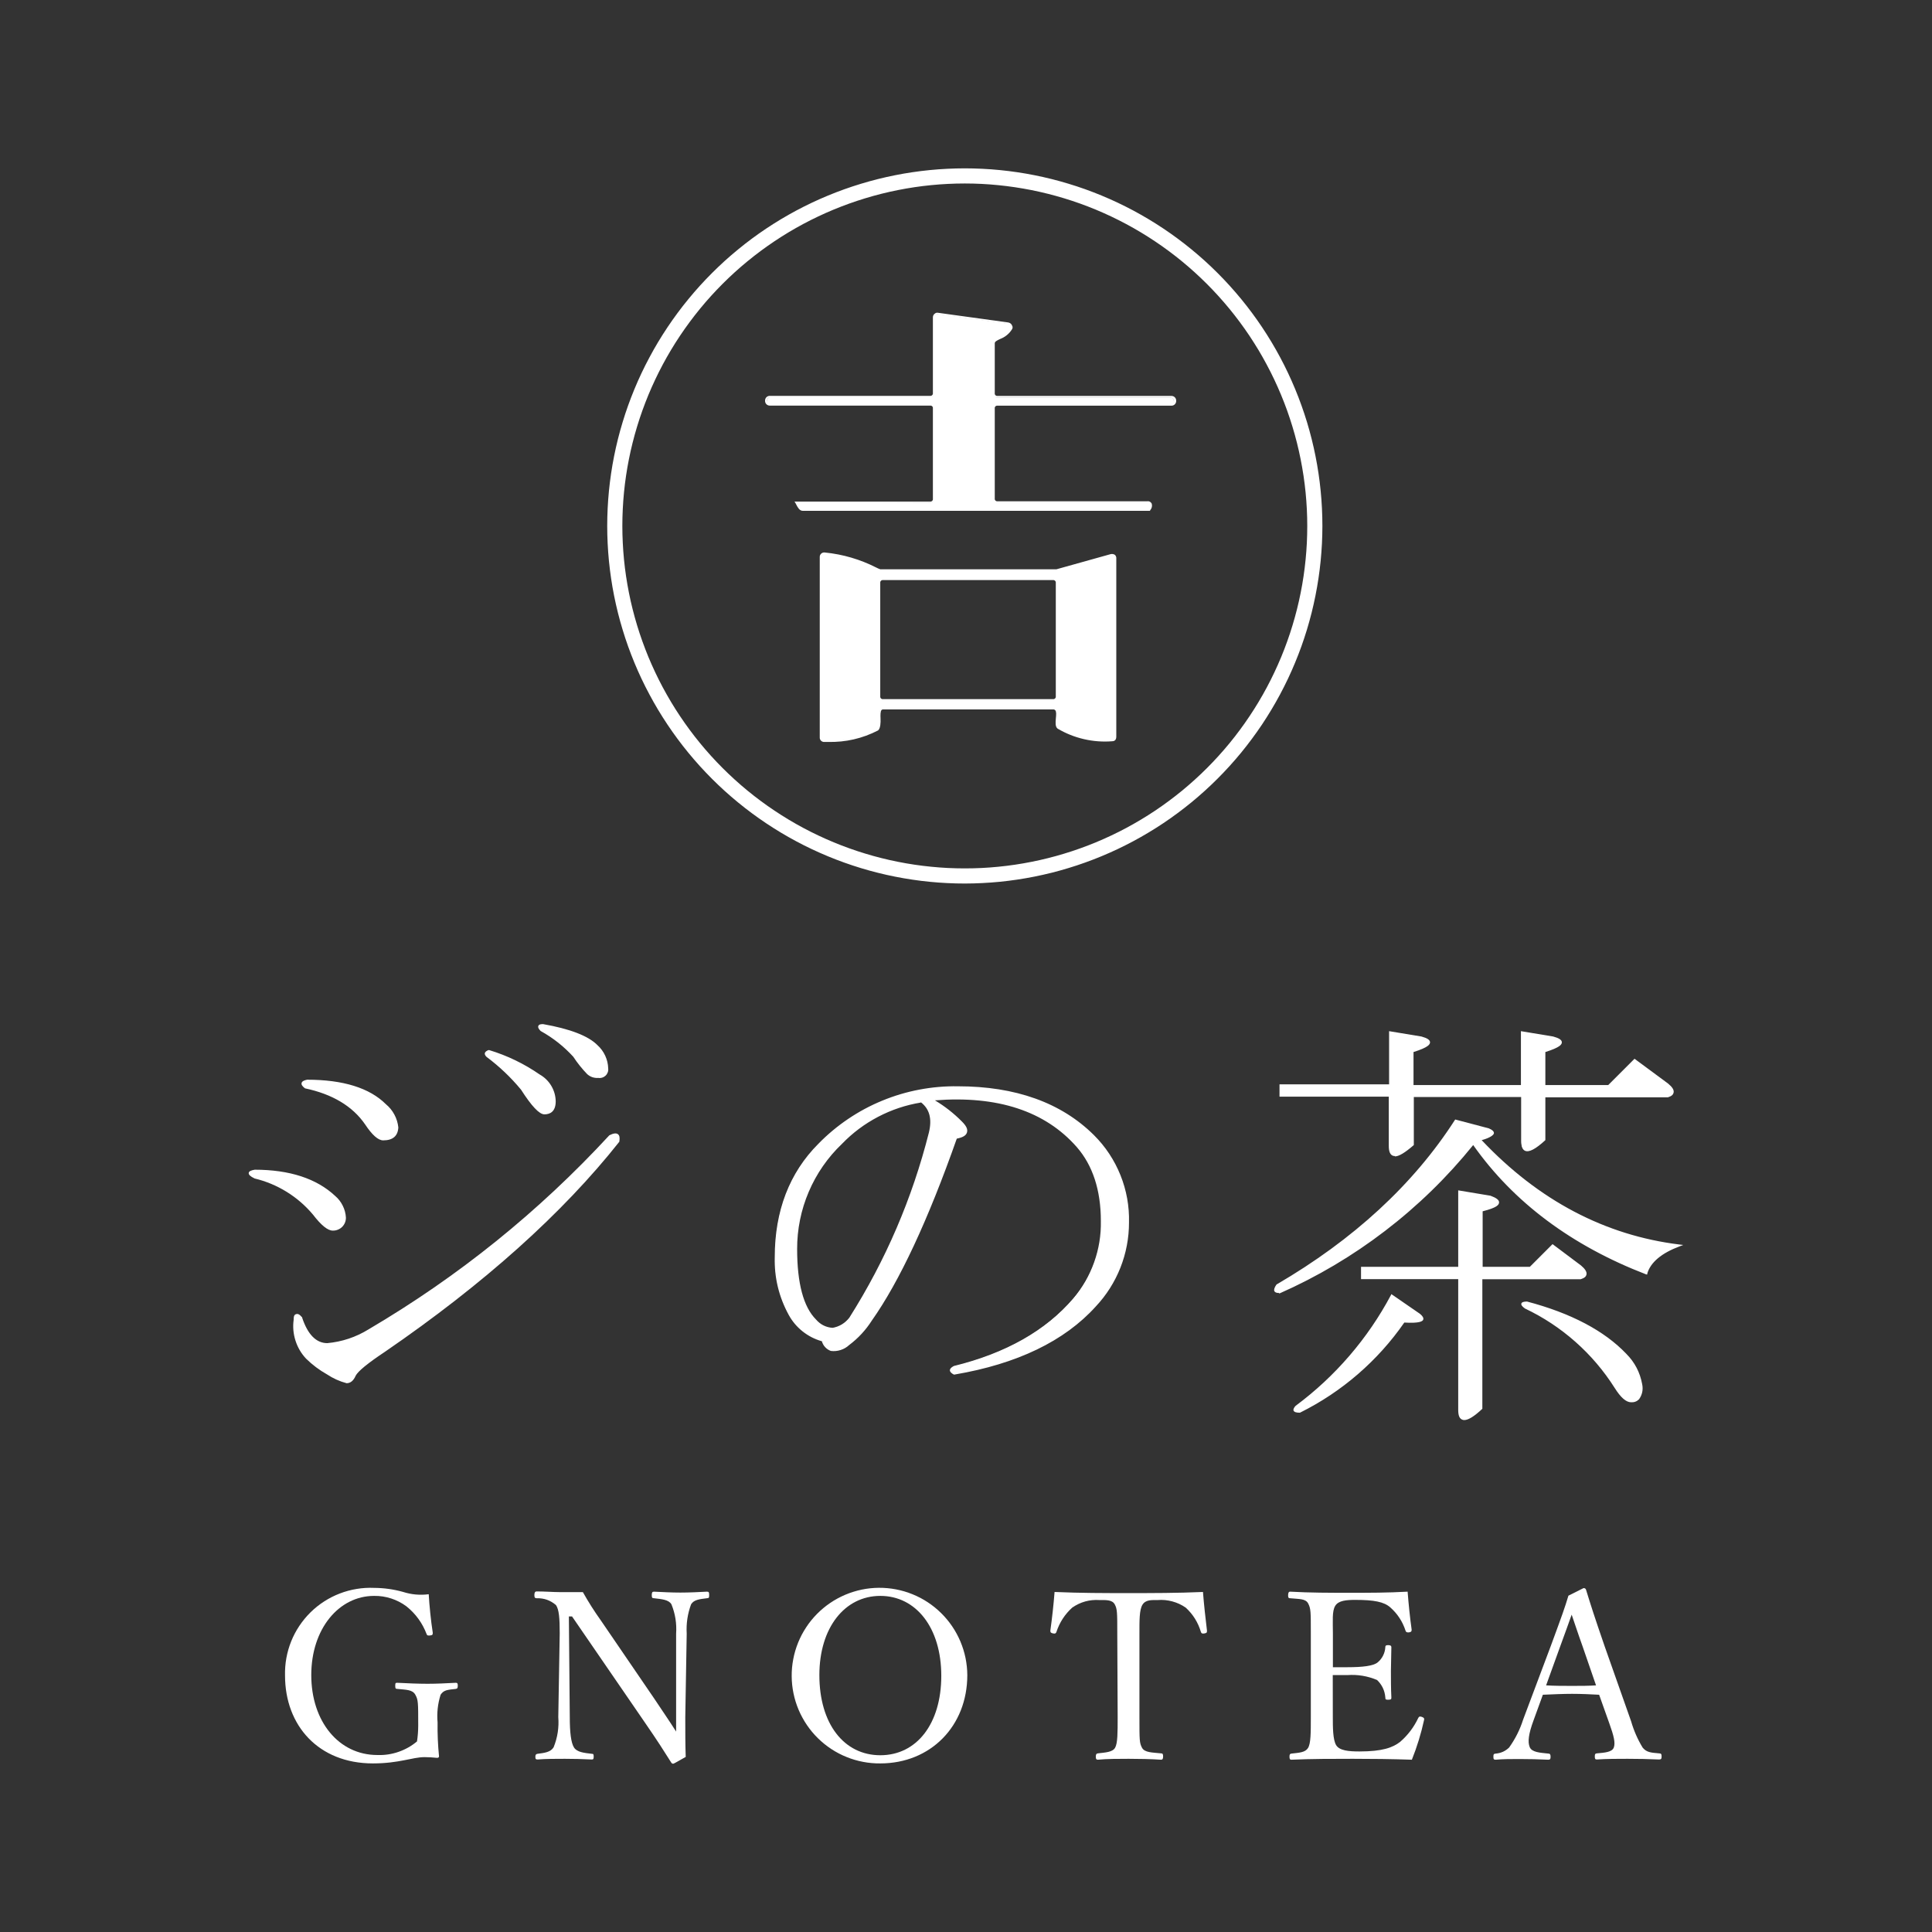 <svg xmlns="http://www.w3.org/2000/svg" xmlns:xlink="http://www.w3.org/1999/xlink" width="500" zoomAndPan="magnify" viewBox="0 0 375 375" height="500" preserveAspectRatio="xMidYMid meet" version="1.2"><rect x="0" y="0" width="375" height="375" fill="#333333" stroke="none"/><defs><clipPath id="ce682c166a"><path d="M 55 308 L 89 308 L 89 342.426 L 55 342.426 Z M 55 308 "/></clipPath><clipPath id="f3dbaefe24"><path d="M 103 308 L 138 308 L 138 342.426 L 103 342.426 Z M 103 308 "/></clipPath><clipPath id="bc30bb2fd3"><path d="M 153 308 L 188 308 L 188 342.426 L 153 342.426 Z M 153 308 "/></clipPath><clipPath id="10ab584484"><path d="M 48.16 199 L 121 199 L 121 269 L 48.16 269 Z M 48.16 199 "/></clipPath><clipPath id="6ff6d31e0b"><path d="M 48.16 198 L 121 198 L 121 269 L 48.16 269 Z M 48.16 198 "/></clipPath><clipPath id="cfb96e0531"><path d="M 117 32.676 L 257 32.676 L 257 172 L 117 172 Z M 117 32.676 "/></clipPath></defs><g id="751887d636"><g clip-rule="nonzero" clip-path="url(#ce682c166a)"><path style=" stroke:none;fill-rule:nonzero;fill:#ffffff;fill-opacity:1;" d="M 83.996 316.895 C 83.996 317.219 83.996 317.395 83.496 317.441 C 82.996 317.484 82.895 317.441 82.805 317.176 C 81.988 315.031 80.688 313.238 78.902 311.801 C 77.996 311.125 77.004 310.613 75.926 310.262 C 74.852 309.914 73.75 309.746 72.617 309.762 C 65.793 309.762 60.418 316.133 60.418 325.133 C 60.418 334.129 65.746 340.648 73.25 340.648 C 74.648 340.699 76.016 340.496 77.34 340.039 C 78.664 339.586 79.867 338.906 80.941 338.008 C 81.094 337 81.172 335.984 81.176 334.969 C 81.176 330.418 81.176 329.961 80.617 328.949 C 80.059 327.938 78.855 327.996 77.125 327.816 C 76.801 327.816 76.715 327.73 76.715 327.188 C 76.715 326.645 76.801 326.629 77.125 326.629 C 78.988 326.73 81.266 326.82 82.996 326.82 C 84.73 326.82 86.535 326.73 88.457 326.629 C 88.766 326.629 88.855 326.73 88.855 327.188 C 88.855 327.641 88.766 327.773 88.457 327.816 C 86.902 327.996 86.137 327.996 85.52 328.949 C 84.969 330.699 84.773 332.492 84.934 334.32 C 84.902 336.523 84.996 338.723 85.215 340.914 C 85.215 341.105 85.023 341.234 84.758 341.191 C 83.969 341.105 83.176 341.062 82.379 341.059 C 80.059 341.059 77.477 342.277 72.383 342.277 C 61.828 342.277 55.324 334.938 55.324 325.219 C 55.309 324.652 55.324 324.086 55.367 323.52 C 55.41 322.953 55.48 322.395 55.582 321.836 C 55.684 321.277 55.812 320.723 55.969 320.18 C 56.125 319.633 56.312 319.098 56.523 318.574 C 56.734 318.047 56.973 317.531 57.238 317.031 C 57.504 316.527 57.793 316.043 58.109 315.57 C 58.426 315.098 58.762 314.645 59.125 314.207 C 59.484 313.77 59.867 313.352 60.273 312.953 C 60.676 312.555 61.102 312.18 61.543 311.824 C 61.988 311.473 62.449 311.141 62.926 310.832 C 63.402 310.527 63.895 310.242 64.398 309.988 C 64.906 309.73 65.422 309.5 65.953 309.297 C 66.48 309.094 67.02 308.918 67.566 308.77 C 68.113 308.621 68.668 308.5 69.23 308.41 C 69.789 308.316 70.352 308.254 70.918 308.219 C 71.484 308.188 72.051 308.18 72.617 308.207 C 74.516 308.215 76.383 308.477 78.211 308.984 C 79.844 309.508 81.516 309.66 83.215 309.438 C 83.348 311.715 83.629 314.531 83.996 316.895 Z M 83.996 316.895 "/></g><g clip-rule="nonzero" clip-path="url(#f3dbaefe24)"><path style=" stroke:none;fill-rule:nonzero;fill:#ffffff;fill-opacity:1;" d="M 110.418 313.754 L 110.594 333.324 C 110.594 336.188 110.828 338.285 111.418 339.195 C 112.004 340.105 113.371 340.238 114.883 340.414 C 115.191 340.414 115.234 340.516 115.234 340.973 C 115.234 341.426 115.145 341.516 114.883 341.516 C 113.062 341.426 111.285 341.383 109.641 341.383 C 107.996 341.383 105.91 341.383 104.371 341.516 C 104.004 341.516 103.914 341.426 103.914 341.016 C 103.914 340.605 104.004 340.473 104.328 340.414 C 105.691 340.238 106.867 340.105 107.453 339.152 C 108.219 337.266 108.52 335.309 108.363 333.277 L 108.641 317.043 C 108.641 314.105 108.512 312.402 107.91 311.539 C 106.836 310.617 105.594 310.176 104.18 310.219 C 103.828 310.219 103.723 310.07 103.723 309.613 C 103.723 309.16 103.828 308.895 104.18 308.895 C 105.734 308.895 107.41 309.027 108.582 309.027 C 109.758 309.027 110.945 309.027 113.133 309.027 C 114.199 310.926 115.363 312.762 116.629 314.531 L 127.008 329.727 C 128.477 331.957 129.824 333.867 131.234 336.098 L 131.234 317.086 C 131.367 315.117 131.066 313.219 130.324 311.391 C 129.781 310.48 128.418 310.395 126.961 310.219 C 126.598 310.219 126.508 310.113 126.508 309.613 C 126.508 309.117 126.598 308.941 126.918 308.941 C 128.594 309.027 130.414 309.117 132.059 309.117 C 133.699 309.117 135.742 309.027 137.195 308.941 C 137.562 308.941 137.648 309.027 137.648 309.613 C 137.648 310.203 137.562 310.172 137.195 310.219 C 135.828 310.395 134.699 310.48 134.141 311.391 C 133.461 313.23 133.176 315.129 133.289 317.086 L 133.012 333.324 C 133.012 336.375 133.012 338.594 133.098 341.016 C 130.867 342.277 130.781 342.336 130.648 342.336 C 130.484 342.324 130.363 342.246 130.281 342.102 C 128.812 339.781 127.828 338.195 125.098 334.234 L 111.035 313.754 Z M 110.418 313.754 "/></g><g clip-rule="nonzero" clip-path="url(#bc30bb2fd3)"><path style=" stroke:none;fill-rule:nonzero;fill:#ffffff;fill-opacity:1;" d="M 187.754 325.133 C 187.754 335.055 180.602 342.277 170.871 342.277 C 170.312 342.285 169.754 342.262 169.199 342.211 C 168.641 342.164 168.09 342.086 167.539 341.98 C 166.992 341.879 166.449 341.746 165.914 341.59 C 165.379 341.434 164.852 341.25 164.332 341.039 C 163.812 340.832 163.309 340.598 162.812 340.34 C 162.316 340.082 161.836 339.797 161.367 339.492 C 160.902 339.184 160.449 338.855 160.016 338.508 C 159.582 338.156 159.164 337.785 158.766 337.395 C 158.367 337.004 157.988 336.594 157.629 336.164 C 157.273 335.734 156.938 335.289 156.621 334.828 C 156.309 334.367 156.016 333.891 155.75 333.398 C 155.48 332.91 155.238 332.406 155.02 331.895 C 154.801 331.379 154.609 330.855 154.441 330.32 C 154.277 329.789 154.137 329.25 154.023 328.703 C 153.91 328.156 153.82 327.605 153.762 327.047 C 153.703 326.492 153.672 325.938 153.668 325.379 C 153.66 324.82 153.684 324.262 153.734 323.703 C 153.785 323.148 153.863 322.598 153.969 322.047 C 154.07 321.5 154.203 320.957 154.359 320.422 C 154.52 319.883 154.703 319.359 154.91 318.84 C 155.121 318.324 155.355 317.816 155.613 317.32 C 155.875 316.828 156.156 316.348 156.465 315.879 C 156.77 315.41 157.098 314.961 157.449 314.527 C 157.801 314.094 158.172 313.676 158.566 313.277 C 158.957 312.879 159.367 312.5 159.797 312.145 C 160.227 311.785 160.672 311.449 161.133 311.137 C 161.594 310.824 162.07 310.531 162.562 310.266 C 163.051 310 163.555 309.758 164.07 309.539 C 164.586 309.32 165.109 309.129 165.641 308.965 C 166.176 308.797 166.715 308.656 167.262 308.543 C 167.809 308.43 168.359 308.344 168.914 308.285 C 169.473 308.227 170.027 308.195 170.586 308.191 C 171.145 308.188 171.703 308.211 172.258 308.262 C 172.816 308.312 173.367 308.391 173.918 308.496 C 174.465 308.602 175.008 308.734 175.543 308.891 C 176.078 309.051 176.605 309.234 177.121 309.445 C 177.641 309.656 178.145 309.891 178.641 310.148 C 179.137 310.41 179.617 310.691 180.082 311 C 180.547 311.309 181 311.637 181.434 311.988 C 181.867 312.34 182.281 312.711 182.68 313.105 C 183.078 313.496 183.457 313.906 183.812 314.336 C 184.172 314.766 184.504 315.211 184.82 315.676 C 185.133 316.137 185.422 316.613 185.688 317.105 C 185.953 317.594 186.195 318.098 186.414 318.613 C 186.629 319.129 186.82 319.652 186.988 320.184 C 187.152 320.719 187.293 321.258 187.406 321.805 C 187.516 322.355 187.602 322.906 187.66 323.461 C 187.719 324.016 187.75 324.574 187.754 325.133 Z M 159.039 325.133 C 159.039 334.602 163.824 340.691 170.871 340.691 C 177.918 340.691 182.703 334.602 182.703 325.266 C 182.703 315.926 177.785 309.762 170.871 309.762 C 163.957 309.762 159.039 315.941 159.039 325.133 Z M 159.039 325.133 "/></g><path style=" stroke:none;fill-rule:nonzero;fill:#ffffff;fill-opacity:1;" d="M 216.863 317.133 C 216.863 312.992 216.863 312.301 216.363 311.391 C 215.863 310.48 214.586 310.57 213.43 310.57 C 211.484 310.441 209.715 310.93 208.113 312.039 C 206.688 313.336 205.668 314.902 205.059 316.734 C 204.973 317 204.84 317.145 204.387 317.043 C 203.93 316.941 203.871 316.824 203.871 316.5 C 204.195 314.223 204.516 311.316 204.691 309 C 209.699 309.219 214.34 309.219 219.02 309.219 C 223.703 309.219 228.488 309.219 233.496 309 C 233.672 311.316 233.996 314.223 234.273 316.5 C 234.273 316.824 234.273 316.953 233.816 317.043 C 233.363 317.133 233.172 317.043 233.086 316.734 C 232.535 314.898 231.559 313.332 230.148 312.039 C 229.352 311.484 228.48 311.082 227.543 310.832 C 226.605 310.578 225.656 310.492 224.688 310.57 C 223.543 310.57 222.367 310.48 221.75 311.48 C 221.137 312.477 221.164 314.531 221.164 317.133 L 221.164 333.277 C 221.164 337.785 221.164 338.285 221.664 339.238 C 222.164 340.195 223.703 340.148 225.348 340.324 C 225.672 340.324 225.758 340.473 225.758 340.914 C 225.758 341.352 225.672 341.559 225.348 341.559 C 223.441 341.426 220.945 341.383 219.066 341.383 C 217.188 341.383 214.836 341.383 213.105 341.559 C 212.797 341.559 212.695 341.426 212.695 340.973 C 212.695 340.516 212.797 340.371 213.105 340.324 C 214.574 340.148 215.938 340.105 216.438 339.238 C 216.938 338.375 216.938 336.305 216.938 333.277 Z M 216.863 317.133 "/><path style=" stroke:none;fill-rule:nonzero;fill:#ffffff;fill-opacity:1;" d="M 258.699 333.277 C 258.699 335.188 258.699 337.684 259.348 338.738 C 259.992 339.797 261.797 339.957 263.855 339.957 C 268.344 339.957 270.355 339.195 271.766 338.094 C 273.25 336.805 274.418 335.273 275.262 333.5 C 275.406 333.234 275.496 333.09 275.949 333.234 C 276.406 333.383 276.492 333.602 276.406 333.867 C 275.832 336.496 275.043 339.059 274.043 341.559 C 270.121 341.426 266.262 341.383 262.578 341.383 C 258.891 341.383 254.516 341.383 250.656 341.559 C 250.379 341.559 250.289 341.426 250.289 340.973 C 250.289 340.516 250.379 340.414 250.656 340.371 C 252.242 340.195 253.344 340.148 253.887 339.285 C 254.43 338.418 254.43 336.348 254.43 333.277 L 254.43 317.133 C 254.43 312.801 254.43 312.258 253.93 311.258 C 253.43 310.262 252.152 310.395 250.422 310.219 C 250.113 310.219 250.023 310.113 250.023 309.66 C 250.023 309.203 250.113 308.941 250.422 308.941 C 254.207 309.16 258.246 309.16 261.988 309.16 C 265.734 309.16 269.328 309.16 273.219 308.941 C 273.395 311.258 273.676 314.035 273.996 316.281 C 273.996 316.559 273.996 316.734 273.586 316.824 C 273.176 316.91 272.895 316.824 272.809 316.5 C 272.234 314.738 271.258 313.242 269.871 312.008 C 268.641 310.906 266.688 310.539 263.09 310.539 C 261.359 310.539 259.816 310.645 259.172 311.684 C 258.523 312.727 258.715 314.621 258.715 317.102 L 258.715 323.605 C 259.449 323.605 260.535 323.605 261.547 323.605 C 264.41 323.605 266.598 323.371 267.422 322.652 C 267.859 322.285 268.207 321.848 268.461 321.336 C 268.715 320.824 268.859 320.285 268.891 319.715 C 268.891 319.449 268.977 319.32 269.434 319.32 C 269.887 319.32 270.062 319.449 270.062 319.715 C 270.062 321.316 269.977 322.77 269.977 324.309 C 269.977 325.852 269.977 327.816 270.062 329.461 C 270.062 329.77 270.062 329.918 269.434 329.918 C 268.801 329.918 268.934 329.727 268.891 329.461 C 268.781 328.137 268.246 327.012 267.289 326.086 C 265.441 325.312 263.52 324.992 261.52 325.133 C 260.508 325.133 259.422 325.133 258.688 325.133 Z M 258.699 333.277 "/><path style=" stroke:none;fill-rule:nonzero;fill:#ffffff;fill-opacity:1;" d="M 310.391 328.949 C 308.832 328.859 306.879 328.773 305.148 328.773 C 303.418 328.773 301.465 328.859 299.469 328.949 L 297.648 333.953 C 296.691 336.555 296.5 338.094 296.914 339.105 C 297.324 340.121 298.879 340.195 300.555 340.371 C 300.832 340.371 300.965 340.516 300.965 340.973 C 300.965 341.426 300.875 341.559 300.508 341.559 C 298.82 341.469 296.605 341.426 294.961 341.426 C 293.316 341.426 291.773 341.426 290.32 341.559 C 289.953 341.559 289.867 341.469 289.867 340.973 C 289.867 340.473 289.953 340.414 290.32 340.371 C 291.328 340.289 292.195 339.898 292.918 339.195 C 294.109 337.531 295.016 335.727 295.637 333.777 L 301.051 319.363 C 303.285 313.301 303.738 312.023 304.43 309.719 L 307.363 308.25 C 307.484 308.234 307.59 308.266 307.688 308.336 C 307.781 308.406 307.84 308.5 307.863 308.617 C 308.73 311.434 309.449 313.711 311.461 319.539 L 316.598 334.102 C 317.117 335.898 317.859 337.598 318.828 339.195 C 319.562 340.105 320.371 340.195 322.016 340.324 C 322.426 340.324 322.516 340.473 322.516 340.926 C 322.516 341.383 322.426 341.516 322.016 341.516 C 320.195 341.426 317.742 341.383 315.922 341.383 C 314.102 341.383 311.785 341.383 309.965 341.516 C 309.641 341.516 309.551 341.426 309.551 340.926 C 309.551 340.43 309.641 340.371 309.965 340.324 C 311.43 340.195 312.898 340.105 313.238 339.195 C 313.574 338.285 313.238 336.918 312.371 334.512 Z M 307.203 319.625 C 306.148 316.691 305.648 315.074 305.059 313.402 C 304.473 315.074 303.871 316.719 302.828 319.582 L 300.098 327.129 C 301.699 327.23 303.477 327.23 305.148 327.23 C 306.82 327.23 308.379 327.23 309.789 327.129 Z M 307.203 319.625 "/><g clip-rule="nonzero" clip-path="url(#10ab584484)"><path style=" stroke:none;fill-rule:nonzero;fill:#ffffff;fill-opacity:1;" d="M 66.277 237.992 C 65.812 238.461 65.25 238.688 64.586 238.668 C 63.691 238.668 62.461 237.652 60.887 235.645 C 59.41 233.875 57.695 232.391 55.734 231.18 C 53.777 229.969 51.68 229.098 49.438 228.566 C 48.086 227.891 48.086 227.453 49.438 227.215 C 56.18 227.215 61.344 228.898 64.926 232.266 C 65.52 232.777 65.992 233.387 66.344 234.09 C 66.695 234.793 66.898 235.535 66.949 236.316 C 66.965 236.973 66.738 237.531 66.277 237.992 Z M 68.961 266.957 C 68.508 267.852 67.949 268.289 67.273 268.289 C 65.957 267.922 64.723 267.363 63.574 266.617 C 62.09 265.789 60.742 264.777 59.539 263.578 C 58.613 262.594 57.945 261.461 57.531 260.176 C 57.117 258.891 56.996 257.578 57.176 256.238 C 57.176 255.109 57.629 255.004 58.523 255.902 C 59.656 259.262 61.328 260.949 63.574 260.949 C 66.484 260.684 69.18 259.785 71.664 258.25 C 89.113 247.977 104.699 235.391 118.418 220.492 C 119.77 219.816 120.328 220.156 120.105 221.492 C 109.117 235.426 93.949 249.008 74.598 262.227 C 71.324 264.473 69.418 266.059 68.961 266.957 Z M 74.379 221.168 C 73.484 221.168 72.352 220.156 71.016 218.129 C 68.543 214.547 64.625 212.195 59.273 211.07 C 58.379 210.395 58.48 209.938 59.609 209.719 C 66.57 209.719 71.621 211.289 74.762 214.43 C 75.43 214.98 75.969 215.637 76.379 216.398 C 76.785 217.16 77.035 217.973 77.125 218.836 C 77.051 220.375 76.141 221.168 74.379 221.168 Z M 107.703 213.828 C 107.703 215.398 107.043 216.191 105.691 216.191 C 104.797 216.191 103.328 214.621 101.289 211.465 C 99.297 209.066 97.051 206.938 94.551 205.078 C 94.094 204.625 94.211 204.285 94.887 204.066 C 98.387 205.129 101.641 206.699 104.648 208.777 C 105.559 209.281 106.281 209.977 106.82 210.867 C 107.359 211.754 107.645 212.715 107.672 213.754 Z M 116.129 209.117 C 115.359 209.176 114.684 208.949 114.102 208.441 C 113.102 207.406 112.203 206.285 111.418 205.078 C 109.555 203.055 107.422 201.371 105.016 200.027 C 104.34 199.355 104.457 199.016 105.355 199.016 C 110.512 199.906 113.992 201.254 115.793 203.055 C 116.418 203.617 116.906 204.281 117.258 205.047 C 117.609 205.812 117.797 206.617 117.816 207.457 C 117.84 207.684 117.809 207.906 117.727 208.121 C 117.645 208.336 117.52 208.52 117.352 208.676 C 117.184 208.832 116.988 208.941 116.77 209.008 C 116.547 209.07 116.324 209.082 116.102 209.043 Z M 116.129 209.117 "/></g><g clip-rule="nonzero" clip-path="url(#6ff6d31e0b)"><path style=" stroke:none;fill-rule:nonzero;fill:#ffffff;fill-opacity:1;" d="M 67.273 268.48 C 65.918 268.121 64.656 267.551 63.488 266.777 C 61.992 265.938 60.629 264.914 59.406 263.711 C 58.457 262.699 57.773 261.531 57.352 260.211 C 56.93 258.887 56.812 257.539 57 256.164 C 57 255.785 57 255.242 57.41 255.094 C 57.82 254.945 58.113 255.094 58.656 255.711 L 58.656 255.785 C 59.742 259.043 61.387 260.703 63.531 260.703 C 66.406 260.434 69.074 259.543 71.531 258.031 C 88.965 247.773 104.547 235.219 118.273 220.359 C 119.051 219.965 119.594 219.891 119.93 220.141 C 120.27 220.391 120.328 220.832 120.211 221.609 C 109.242 235.48 93.949 249.191 74.703 262.391 C 71.371 264.605 69.477 266.164 69.035 267.027 C 68.613 267.996 68.027 268.48 67.273 268.48 Z M 57.602 255.43 C 57.602 255.43 57.426 255.562 57.426 256.18 C 57.23 257.516 57.336 258.824 57.742 260.113 C 58.145 261.398 58.809 262.535 59.73 263.52 C 60.926 264.68 62.258 265.656 63.723 266.457 C 64.836 267.203 66.039 267.758 67.332 268.113 C 67.934 268.113 68.434 267.703 68.801 266.867 C 69.27 265.926 71.164 264.371 74.586 262.082 C 93.758 248.871 109.023 235.246 119.961 221.418 C 120.047 220.891 119.961 220.535 119.812 220.406 C 119.668 220.273 119.328 220.258 118.566 220.641 C 104.812 235.512 89.211 248.082 71.75 258.352 C 69.238 259.898 66.512 260.805 63.574 261.07 C 61.27 261.07 59.508 259.352 58.363 255.93 C 57.922 255.488 57.688 255.43 57.602 255.43 Z M 64.586 238.859 C 63.617 238.859 62.355 237.844 60.742 235.746 C 59.277 234.004 57.578 232.535 55.645 231.336 C 53.707 230.141 51.637 229.273 49.422 228.742 C 48.57 228.332 48.234 227.996 48.277 227.672 C 48.324 227.348 48.676 227.172 49.438 227.039 C 56.207 227.039 61.461 228.758 65.059 232.133 C 65.676 232.66 66.164 233.289 66.523 234.016 C 66.887 234.742 67.094 235.508 67.141 236.316 C 67.148 236.656 67.09 236.984 66.965 237.301 C 66.84 237.613 66.656 237.891 66.418 238.133 C 66.176 238.371 65.898 238.555 65.582 238.68 C 65.27 238.809 64.941 238.867 64.602 238.859 Z M 49.422 227.406 C 48.629 227.539 48.602 227.715 48.602 227.715 C 48.602 227.715 48.602 227.938 49.512 228.406 C 51.762 228.945 53.871 229.824 55.84 231.039 C 57.805 232.258 59.535 233.754 61.02 235.523 C 62.488 237.492 63.734 238.461 64.574 238.461 C 64.863 238.469 65.141 238.418 65.41 238.309 C 65.68 238.199 65.918 238.043 66.121 237.84 C 66.328 237.633 66.484 237.395 66.594 237.129 C 66.699 236.859 66.75 236.578 66.746 236.289 C 66.688 235.543 66.488 234.84 66.148 234.172 C 65.812 233.508 65.359 232.93 64.793 232.441 C 61.254 229.082 56.09 227.406 49.422 227.406 Z M 74.379 221.344 C 73.41 221.344 72.25 220.332 70.855 218.23 C 68.434 214.711 64.5 212.359 59.199 211.246 C 58.672 210.848 58.465 210.523 58.539 210.219 C 58.613 209.91 58.938 209.703 59.609 209.57 C 66.613 209.57 71.738 211.172 74.906 214.328 C 75.586 214.895 76.137 215.566 76.551 216.344 C 76.969 217.125 77.223 217.953 77.316 218.836 C 77.227 220.492 76.258 221.344 74.379 221.344 Z M 59.305 210.891 C 64.691 212.023 68.684 214.43 71.164 218.027 C 72.473 219.98 73.559 220.961 74.379 220.961 C 76.066 220.961 76.891 220.258 76.891 218.789 C 76.797 217.961 76.551 217.18 76.152 216.445 C 75.75 215.711 75.23 215.078 74.586 214.547 C 71.488 211.449 66.438 209.879 59.566 209.879 C 58.922 210.012 58.832 210.203 58.82 210.246 C 58.805 210.289 58.773 210.512 59.273 210.891 Z M 105.664 216.293 C 104.68 216.293 103.195 214.723 101.125 211.496 C 99.148 209.109 96.918 206.988 94.434 205.137 C 94.168 204.875 94.051 204.625 94.109 204.402 C 94.168 204.184 94.402 203.965 94.828 203.816 L 94.93 203.816 C 98.453 204.883 101.727 206.465 104.754 208.559 C 105.215 208.82 105.637 209.133 106.016 209.504 C 106.398 209.875 106.727 210.289 106.996 210.742 C 107.27 211.199 107.48 211.684 107.629 212.191 C 107.773 212.703 107.852 213.223 107.863 213.754 C 107.863 215.855 106.676 216.293 105.664 216.293 Z M 94.93 204.184 C 94.695 204.273 94.535 204.391 94.504 204.492 C 94.477 204.594 94.504 204.711 94.727 204.875 C 97.246 206.734 99.5 208.875 101.477 211.305 C 103.945 215.121 105.133 215.926 105.707 215.926 C 106.938 215.926 107.543 215.223 107.543 213.754 C 107.508 212.738 107.23 211.793 106.711 210.922 C 106.188 210.051 105.484 209.359 104.605 208.852 C 101.617 206.805 98.395 205.246 94.93 204.184 Z M 116.145 209.219 C 115.324 209.281 114.605 209.043 113.984 208.5 C 112.973 207.453 112.066 206.324 111.27 205.109 C 109.434 203.098 107.324 201.434 104.941 200.117 C 104.68 199.852 104.355 199.473 104.488 199.133 C 104.621 198.797 105.074 198.781 105.414 198.781 C 110.609 199.691 114.219 201.07 115.98 202.879 C 116.617 203.457 117.117 204.137 117.477 204.922 C 117.836 205.703 118.027 206.523 118.051 207.383 C 118.082 207.645 118.051 207.902 117.961 208.148 C 117.867 208.395 117.727 208.609 117.535 208.789 C 117.344 208.969 117.121 209.098 116.867 209.176 C 116.617 209.25 116.359 209.266 116.102 209.219 Z M 105.148 199.809 C 107.562 201.156 109.699 202.848 111.562 204.887 C 112.352 206.09 113.25 207.203 114.25 208.234 C 114.793 208.715 115.422 208.922 116.145 208.852 C 116.344 208.879 116.543 208.859 116.734 208.793 C 116.93 208.73 117.098 208.625 117.242 208.48 C 117.383 208.336 117.488 208.168 117.555 207.977 C 117.621 207.781 117.637 207.586 117.613 207.383 C 117.594 206.562 117.414 205.773 117.066 205.027 C 116.723 204.281 116.242 203.633 115.629 203.082 C 113.867 201.32 110.391 199.984 105.355 199.09 C 104.855 199.09 104.797 199.223 104.797 199.223 C 104.797 199.223 104.691 199.383 105.105 199.809 Z M 105.148 199.809 "/></g><path style=" stroke:none;fill-rule:nonzero;fill:#ffffff;fill-opacity:1;" d="M 186.535 217.762 C 188.09 219.328 187.754 220.34 185.52 220.801 C 179.895 236.734 174.395 248.516 169.02 256.152 C 167.836 257.984 166.367 259.555 164.617 260.863 C 162.137 262.652 160.461 262.434 159.566 260.188 C 158.203 259.812 156.965 259.188 155.855 258.312 C 154.742 257.438 153.848 256.379 153.168 255.137 C 151.273 251.676 150.379 247.969 150.48 244.023 C 150.48 235.059 153.285 227.766 158.891 222.137 C 160.641 220.34 162.551 218.742 164.625 217.34 C 166.699 215.934 168.895 214.754 171.211 213.801 C 173.527 212.848 175.918 212.137 178.379 211.672 C 180.84 211.207 183.324 210.996 185.828 211.039 C 197.047 211.039 205.793 214.18 212.078 220.465 C 213.184 221.562 214.168 222.762 215.027 224.059 C 215.887 225.359 216.609 226.73 217.188 228.18 C 217.766 229.625 218.195 231.113 218.469 232.648 C 218.742 234.184 218.859 235.73 218.816 237.285 C 218.82 238.773 218.684 240.25 218.406 241.711 C 218.133 243.172 217.719 244.594 217.172 245.977 C 216.621 247.359 215.949 248.68 215.148 249.934 C 214.348 251.188 213.438 252.355 212.414 253.434 C 206.367 260.168 197.281 264.547 185.152 266.574 C 184.258 266.117 184.258 265.68 185.152 265.223 C 195.254 262.758 202.996 258.352 208.379 252.012 C 210.168 249.918 211.535 247.578 212.477 244.992 C 213.414 242.402 213.871 239.73 213.84 236.98 C 213.84 230.93 212.27 226.105 209.125 222.504 C 202.844 215.332 193.418 212.301 180.852 213.418 C 182.941 214.609 184.836 216.059 186.535 217.762 Z M 180.473 219.789 C 181.148 217.086 180.574 215.074 178.781 213.727 C 175.832 214.191 173.031 215.117 170.379 216.496 C 167.73 217.879 165.367 219.648 163.297 221.801 C 161.898 223.121 160.648 224.566 159.547 226.145 C 158.445 227.723 157.516 229.395 156.758 231.16 C 156 232.93 155.434 234.754 155.051 236.641 C 154.668 238.523 154.48 240.43 154.488 242.352 C 154.488 249.086 155.723 253.688 158.188 256.164 C 158.613 256.66 159.117 257.051 159.699 257.34 C 160.281 257.633 160.898 257.797 161.551 257.84 C 162.926 257.594 164.051 256.922 164.926 255.828 C 172.031 244.656 177.211 232.652 180.473 219.816 Z M 180.473 219.789 "/><path style=" stroke:none;fill-rule:nonzero;fill:#ffffff;fill-opacity:1;" d="M 185.152 266.809 C 184.641 266.543 184.375 266.266 184.375 265.973 C 184.375 265.68 184.641 265.398 185.152 265.137 C 195.211 262.668 202.992 258.266 208.332 252.039 C 210.105 249.941 211.449 247.598 212.371 245.008 C 213.289 242.422 213.727 239.754 213.676 237.008 C 213.676 231.031 212.105 226.203 209.008 222.652 C 202.887 215.664 193.625 212.625 181.469 213.578 C 183.391 214.73 185.137 216.098 186.711 217.688 C 187.547 218.527 187.871 219.156 187.695 219.789 C 187.52 220.418 186.871 220.773 185.711 221.008 C 180.133 236.848 174.586 248.723 169.227 256.312 C 168.047 258.164 166.578 259.75 164.824 261.07 C 164.344 261.512 163.793 261.836 163.172 262.035 C 162.551 262.234 161.918 262.297 161.27 262.215 C 160.844 262.062 160.477 261.82 160.168 261.488 C 159.859 261.156 159.645 260.77 159.523 260.336 C 158.152 259.949 156.91 259.312 155.793 258.43 C 154.68 257.543 153.777 256.477 153.094 255.227 C 151.184 251.734 150.281 248 150.379 244.023 C 150.379 235.039 153.227 227.629 158.848 222.004 C 160.605 220.203 162.527 218.602 164.613 217.191 C 166.699 215.781 168.906 214.598 171.234 213.641 C 173.562 212.68 175.961 211.965 178.434 211.496 C 180.906 211.027 183.402 210.809 185.918 210.848 C 197.133 210.848 206 214.035 212.34 220.332 C 213.453 221.441 214.445 222.648 215.309 223.957 C 216.176 225.27 216.902 226.652 217.484 228.109 C 218.07 229.566 218.5 231.07 218.781 232.613 C 219.059 234.16 219.176 235.719 219.137 237.285 C 219.141 238.785 219 240.273 218.719 241.746 C 218.441 243.223 218.023 244.656 217.473 246.051 C 216.922 247.445 216.242 248.777 215.441 250.043 C 214.637 251.309 213.723 252.488 212.695 253.582 C 206.633 260.305 197.41 264.738 185.316 266.793 Z M 185.668 213.008 C 195.855 213.008 203.77 216.148 209.156 222.387 C 212.328 225.996 213.926 230.914 213.926 236.98 C 213.973 239.77 213.531 242.48 212.594 245.113 C 211.66 247.742 210.293 250.125 208.496 252.262 C 203.109 258.543 195.285 262.977 185.168 265.473 C 184.684 265.723 184.625 265.898 184.625 265.973 C 184.625 266.047 184.625 266.207 185.152 266.457 C 197.148 264.445 206.266 260.039 212.254 253.391 C 213.266 252.316 214.168 251.152 214.961 249.906 C 215.754 248.66 216.422 247.352 216.969 245.977 C 217.512 244.602 217.922 243.191 218.199 241.738 C 218.473 240.289 218.613 238.824 218.609 237.344 C 218.648 235.805 218.535 234.277 218.266 232.762 C 217.996 231.246 217.574 229.773 217.008 228.344 C 216.438 226.914 215.73 225.555 214.887 224.266 C 214.043 222.98 213.074 221.789 211.988 220.699 C 205.766 214.473 196.973 211.316 185.859 211.316 C 183.367 211.281 180.895 211.496 178.449 211.961 C 176 212.426 173.621 213.137 171.316 214.086 C 169.016 215.035 166.828 216.207 164.762 217.605 C 162.699 219 160.793 220.59 159.055 222.371 C 153.504 227.922 150.688 235.246 150.688 244.129 C 150.59 248.043 151.48 251.719 153.359 255.152 C 154.027 256.371 154.91 257.41 156.004 258.273 C 157.094 259.133 158.312 259.746 159.656 260.113 L 159.656 260.188 C 159.766 260.574 159.957 260.914 160.23 261.211 C 160.5 261.508 160.824 261.73 161.195 261.875 C 161.789 261.941 162.371 261.879 162.938 261.688 C 163.504 261.496 164.004 261.199 164.441 260.789 C 166.184 259.492 167.652 257.938 168.844 256.121 C 174.188 248.547 179.738 236.656 185.316 220.801 L 185.316 220.715 L 185.418 220.715 C 186.477 220.508 187.094 220.172 187.223 219.73 C 187.355 219.289 187.062 218.715 186.344 217.996 C 184.652 216.27 182.758 214.801 180.664 213.594 L 180.133 213.301 L 180.734 213.301 C 182.469 213.078 184.098 213.008 185.668 213.008 Z M 161.609 258.043 C 160.93 258 160.289 257.828 159.684 257.523 C 159.078 257.223 158.555 256.812 158.113 256.297 C 155.617 253.816 154.355 249.133 154.355 242.367 C 154.348 240.438 154.539 238.523 154.922 236.633 C 155.305 234.742 155.875 232.906 156.633 231.133 C 157.387 229.355 158.316 227.676 159.418 226.09 C 160.516 224.5 161.766 223.043 163.164 221.711 C 165.25 219.543 167.629 217.766 170.293 216.371 C 172.961 214.98 175.781 214.051 178.754 213.578 L 178.828 213.578 C 180.676 215.047 181.266 217.074 180.574 219.832 C 177.344 232.684 172.195 244.719 165.129 255.93 C 164.227 257.086 163.055 257.793 161.609 258.043 Z M 178.738 214.004 C 175.82 214.48 173.055 215.406 170.438 216.773 C 167.816 218.145 165.48 219.895 163.43 222.02 C 162.047 223.336 160.816 224.777 159.727 226.344 C 158.641 227.91 157.723 229.574 156.977 231.328 C 156.227 233.082 155.664 234.891 155.285 236.762 C 154.906 238.629 154.719 240.52 154.723 242.426 C 154.723 249.09 155.957 253.684 158.379 256.105 C 159.23 257.094 160.305 257.641 161.609 257.734 C 162.938 257.488 164.016 256.832 164.852 255.77 C 171.91 244.609 177.059 232.633 180.297 219.832 C 180.941 217.16 180.426 215.254 178.738 213.945 Z M 178.738 214.004 "/><path style=" stroke:none;fill-rule:nonzero;fill:#ffffff;fill-opacity:1;" d="M 282.543 217.453 L 288.941 219.141 C 290.512 219.816 289.953 220.492 287.254 221.168 C 298.488 233.059 311.398 239.91 325.98 241.719 C 322.383 243.055 320.254 244.863 319.578 247.094 C 304.988 241.484 293.766 233.07 285.918 221.844 C 280.887 228.117 275.184 233.699 268.805 238.598 C 262.43 243.496 255.562 247.566 248.203 250.809 C 247.309 250.809 247.191 250.352 247.867 249.457 C 262.898 240.699 274.457 230.031 282.543 217.453 Z M 295.344 210.73 L 295.344 200.293 L 301.391 201.293 C 303.871 201.969 303.297 202.879 299.715 203.992 L 299.715 210.73 L 312.195 210.73 L 317.246 205.68 L 323.645 210.395 C 324.996 211.508 324.996 212.301 323.645 212.742 L 299.715 212.742 L 299.715 221.168 C 296.781 223.855 295.312 223.973 295.312 221.492 L 295.312 212.684 L 274.129 212.684 L 274.129 222.168 C 271.195 224.867 269.727 224.98 269.727 222.504 L 269.727 212.742 L 248.543 212.742 L 248.543 210.73 L 269.754 210.73 L 269.754 200.293 L 275.816 201.293 C 278.285 201.969 277.711 202.879 274.129 203.992 L 274.129 210.73 Z M 272.441 256.52 C 269.871 260.242 266.875 263.586 263.453 266.551 C 260.031 269.512 256.293 272 252.242 274.016 C 251.109 274.016 250.891 273.68 251.566 273.004 C 255.41 270.152 258.895 266.918 262.02 263.293 C 265.148 259.668 267.836 255.746 270.094 251.527 L 275.48 255.227 C 276.816 256.297 275.816 256.738 272.441 256.52 Z M 287.59 246.082 L 297.016 246.082 L 301.418 241.676 L 306.809 245.715 C 308.156 246.828 308.156 247.621 306.809 248.062 L 287.59 248.062 L 287.59 273.312 C 284.656 276.012 283.188 276.117 283.188 273.648 L 283.188 248.09 L 264.367 248.09 L 264.367 246.082 L 283.215 246.082 L 283.215 231.27 L 289.277 232.266 C 291.746 233.176 291.184 234.078 287.59 234.969 Z M 318.566 268.629 C 318.785 270.875 318.109 272.004 316.539 272.004 C 315.645 272.004 314.633 271.094 313.516 269.305 C 311.395 265.949 308.852 262.953 305.879 260.32 C 302.91 257.688 299.633 255.52 296.047 253.816 C 295.137 253.141 295.254 252.805 296.371 252.805 C 304.902 255.055 311.305 258.422 315.57 262.902 C 317.152 264.508 318.152 266.414 318.566 268.629 Z M 318.566 268.629 "/><path style=" stroke:none;fill-rule:nonzero;fill:#ffffff;fill-opacity:1;" d="M 284.215 275.633 C 284.066 275.633 283.926 275.605 283.789 275.543 C 283.273 275.324 283.039 274.723 283.039 273.68 L 283.039 248.281 L 264.176 248.281 L 264.176 245.891 L 283.039 245.891 L 283.039 231.047 L 289.309 232.09 C 290.469 232.516 290.996 232.926 290.969 233.398 C 290.938 233.867 290.586 234.395 287.781 235.113 L 287.781 245.891 L 296.941 245.891 L 301.348 241.484 L 306.867 245.625 C 307.672 246.301 308.027 246.871 307.938 247.355 C 307.848 247.84 307.48 248.078 306.809 248.297 L 287.723 248.297 L 287.723 273.445 C 286.152 274.926 284.992 275.633 284.215 275.633 Z M 264.543 247.914 L 283.406 247.914 L 283.406 273.68 C 283.406 274.551 283.582 275.039 283.938 275.148 C 284.348 275.324 285.285 275.148 287.414 273.195 L 287.414 247.914 L 306.75 247.914 C 307.262 247.738 307.555 247.52 307.602 247.254 C 307.645 246.992 307.336 246.445 306.66 245.875 L 301.418 241.941 L 297.105 246.258 L 287.414 246.258 L 287.414 234.82 L 287.547 234.82 C 290.277 234.129 290.586 233.602 290.602 233.352 C 290.613 233.102 290.484 232.883 289.219 232.414 L 283.348 231.445 L 283.348 246.227 L 264.543 246.227 Z M 252.285 274.207 C 251.582 274.207 251.199 274.074 251.082 273.797 C 250.965 273.516 251.242 273.121 251.477 272.871 C 255.32 270.02 258.801 266.777 261.922 263.152 C 265.043 259.527 267.727 255.602 269.977 251.379 L 270.062 251.188 L 275.625 255.02 C 276.172 255.477 276.359 255.844 276.242 256.152 C 276.125 256.457 275.555 256.883 272.574 256.707 C 269.996 260.422 266.996 263.758 263.574 266.719 C 260.156 269.676 256.422 272.16 252.375 274.176 Z M 270.152 251.73 C 267.895 255.938 265.211 259.844 262.094 263.457 C 258.98 267.07 255.512 270.301 251.684 273.148 C 251.332 273.504 251.375 273.633 251.375 273.648 C 251.375 273.664 251.477 273.824 252.199 273.84 C 256.227 271.824 259.941 269.34 263.344 266.387 C 266.746 263.434 269.73 260.105 272.293 256.398 L 272.398 256.398 C 275.332 256.605 275.746 256.211 275.805 256.094 C 275.863 255.973 275.805 255.844 275.305 255.371 Z M 316.598 272.18 C 315.629 272.18 314.586 271.27 313.414 269.406 C 311.297 266.062 308.758 263.078 305.797 260.457 C 302.832 257.832 299.562 255.672 295.988 253.977 C 295.414 253.566 295.211 253.258 295.297 253.008 C 295.387 252.758 295.723 252.629 296.398 252.629 C 304.914 254.875 311.402 258.293 315.676 262.785 C 317.305 264.426 318.324 266.383 318.742 268.656 C 318.965 269.723 318.766 270.703 318.141 271.594 C 317.715 272.02 317.199 272.215 316.598 272.18 Z M 296.324 252.996 C 295.68 252.996 295.59 253.113 295.59 253.113 C 295.59 253.113 295.59 253.273 296.121 253.668 C 299.715 255.371 303 257.539 305.98 260.168 C 308.965 262.801 311.523 265.789 313.664 269.141 C 314.734 270.875 315.703 271.754 316.598 271.754 C 317.125 271.797 317.574 271.629 317.949 271.258 C 318.484 270.441 318.652 269.555 318.449 268.598 C 318.039 266.426 317.062 264.551 315.512 262.977 C 311.184 258.602 304.766 255.227 296.324 252.996 Z M 248.25 250.969 C 247.766 250.969 247.469 250.852 247.352 250.602 C 247.234 250.352 247.352 249.91 247.766 249.324 C 262.707 240.621 274.352 229.887 282.379 217.41 L 282.453 217.293 L 288.973 219.012 C 289.676 219.305 290 219.625 289.969 219.965 C 289.941 220.301 289.191 220.875 287.59 221.301 C 298.676 233.043 311.594 239.797 325.98 241.559 L 326.727 241.648 L 326.023 241.91 C 322.5 243.23 320.387 245.008 319.738 247.18 L 319.738 247.371 L 319.551 247.371 C 305.09 241.809 293.77 233.367 285.945 222.254 C 280.91 228.484 275.215 234.035 268.855 238.906 C 262.492 243.781 255.648 247.832 248.32 251.07 Z M 248 249.5 C 247.574 250.074 247.602 250.293 247.633 250.367 C 247.66 250.441 247.867 250.527 248.16 250.527 C 255.488 247.293 262.328 243.242 268.688 238.375 C 275.043 233.504 280.738 227.957 285.77 221.727 L 285.918 221.535 L 286.062 221.727 C 293.828 232.824 305.059 241.281 319.461 246.844 C 320.164 244.773 322.105 243.086 325.246 241.793 C 310.961 239.855 298.133 232.984 287.078 221.242 L 286.871 221.02 L 287.164 220.934 C 289.367 220.391 289.574 219.965 289.574 219.848 C 289.574 219.73 289.574 219.582 288.824 219.262 L 282.586 217.629 C 274.586 230.137 262.93 240.883 248 249.574 Z M 270.738 224.383 C 270.59 224.391 270.449 224.363 270.312 224.309 C 269.812 224.09 269.562 223.473 269.562 222.43 L 269.562 212.859 L 248.352 212.859 L 248.352 210.465 L 269.621 210.465 L 269.621 200.148 L 275.906 201.188 C 277.035 201.496 277.551 201.848 277.566 202.289 C 277.578 202.73 277.211 203.305 274.363 204.199 L 274.363 210.613 L 295.211 210.613 L 295.211 200.148 L 301.477 201.188 C 302.609 201.496 303.137 201.848 303.152 202.289 C 303.168 202.73 302.801 203.305 299.953 204.199 L 299.953 210.613 L 312.152 210.613 L 317.258 205.504 L 323.777 210.32 C 324.598 210.996 324.953 211.566 324.848 212.051 C 324.746 212.535 324.41 212.77 323.734 212.992 L 299.953 212.992 L 299.953 221.301 C 298.074 223.031 296.797 223.707 296.016 223.371 C 295.52 223.148 295.27 222.535 295.27 221.492 L 295.27 212.934 L 274.422 212.934 L 274.422 222.254 C 272.691 223.754 271.531 224.457 270.738 224.457 Z M 248.719 212.492 L 269.93 212.492 L 269.93 222.43 C 269.93 223.297 270.105 223.812 270.473 223.973 C 270.84 224.133 271.824 223.973 273.938 222.02 L 273.938 212.492 L 295.52 212.492 L 295.52 221.418 C 295.52 222.289 295.695 222.801 296.047 222.961 C 296.473 223.148 297.41 222.961 299.527 221.008 L 299.527 212.492 L 323.586 212.492 C 324.102 212.316 324.379 212.098 324.438 211.832 C 324.496 211.566 324.172 211.023 323.5 210.453 L 317.246 205.844 L 312.254 210.832 L 299.527 210.832 L 299.527 203.789 L 299.656 203.789 C 302.434 202.922 302.727 202.391 302.727 202.203 C 302.727 202.012 302.578 201.777 301.348 201.453 L 295.473 200.469 L 295.473 210.879 L 273.895 210.879 L 273.895 203.832 L 274.027 203.832 C 276.801 202.965 277.094 202.438 277.094 202.246 C 277.094 202.055 276.949 201.82 275.715 201.496 L 269.844 200.512 L 269.844 210.922 L 248.719 210.922 Z M 248.719 212.492 "/><path style=" stroke:none;fill-rule:nonzero;fill:#ffffff;fill-opacity:1;" d="M 149.422 78.539 C 149.258 78.492 149.125 78.398 149.023 78.262 C 148.922 78.129 148.871 77.973 148.871 77.805 C 148.871 77.633 148.922 77.48 149.023 77.344 C 149.125 77.207 149.258 77.117 149.422 77.07 L 180.543 77.07 C 180.641 77.078 180.738 77.066 180.828 77.035 C 180.922 77 181 76.949 181.07 76.879 C 181.137 76.809 181.188 76.727 181.219 76.637 C 181.25 76.543 181.262 76.449 181.25 76.352 L 181.25 61.672 C 181.254 61.457 181.336 61.277 181.496 61.133 C 181.656 60.992 181.844 60.93 182.059 60.949 L 195.695 62.832 C 196.137 62.918 196.5 63.461 196.238 63.812 C 195.238 65.707 192.816 65.707 192.816 66.75 L 192.816 76.422 C 192.809 76.523 192.82 76.617 192.852 76.711 C 192.887 76.801 192.938 76.883 193.008 76.953 C 193.078 77.023 193.16 77.074 193.25 77.105 C 193.344 77.141 193.438 77.152 193.535 77.145 L 227.301 77.145 C 227.465 77.191 227.598 77.281 227.699 77.418 C 227.805 77.555 227.855 77.707 227.855 77.879 C 227.855 78.047 227.805 78.199 227.699 78.336 C 227.598 78.473 227.465 78.562 227.301 78.609 L 193.535 78.609 C 193.438 78.605 193.344 78.617 193.254 78.652 C 193.164 78.688 193.082 78.738 193.012 78.809 C 192.945 78.875 192.895 78.957 192.859 79.047 C 192.824 79.141 192.812 79.234 192.816 79.332 L 192.816 96.812 C 192.809 96.914 192.82 97.008 192.852 97.102 C 192.887 97.191 192.938 97.273 193.008 97.344 C 193.078 97.414 193.16 97.465 193.25 97.496 C 193.344 97.531 193.438 97.543 193.535 97.535 L 222.648 97.535 C 223.645 97.535 223.559 98.34 223.102 99 L 155.793 99 C 155.164 99 154.812 98.02 154.531 97.535 L 180.543 97.535 C 180.641 97.543 180.738 97.531 180.828 97.496 C 180.922 97.465 181 97.414 181.07 97.344 C 181.137 97.273 181.188 97.191 181.219 97.098 C 181.25 97.008 181.262 96.91 181.25 96.812 L 181.25 79.258 C 181.258 79.16 181.246 79.066 181.215 78.977 C 181.18 78.883 181.133 78.805 181.062 78.734 C 180.996 78.664 180.918 78.613 180.824 78.578 C 180.734 78.543 180.641 78.531 180.543 78.539 Z M 215.602 107.766 C 216.23 107.676 216.496 107.867 216.496 108.484 L 216.496 143.012 C 216.496 143.453 216.32 143.73 215.863 143.73 C 214.035 143.871 212.227 143.734 210.438 143.32 C 208.652 142.906 206.965 142.238 205.383 141.309 C 204.488 140.59 206 137.535 204.387 137.535 L 171.398 137.535 C 170.047 137.535 171.297 140.941 170.312 141.66 C 167.078 143.285 163.652 144.004 160.035 143.82 C 159.938 143.828 159.844 143.816 159.75 143.785 C 159.66 143.75 159.578 143.699 159.508 143.629 C 159.438 143.559 159.387 143.477 159.355 143.387 C 159.32 143.293 159.309 143.199 159.316 143.102 L 159.316 108.133 C 159.316 107.676 159.582 107.414 160.125 107.414 C 163.906 107.883 167.496 108.988 170.887 110.73 L 205.133 110.73 L 205.133 110.598 Z M 171.398 112.348 C 171.301 112.336 171.207 112.348 171.113 112.383 C 171.02 112.414 170.941 112.465 170.871 112.535 C 170.801 112.605 170.75 112.688 170.715 112.781 C 170.684 112.871 170.672 112.969 170.68 113.066 L 170.68 135.086 C 170.672 135.184 170.684 135.277 170.715 135.371 C 170.75 135.465 170.801 135.543 170.871 135.613 C 170.941 135.684 171.02 135.734 171.113 135.77 C 171.207 135.801 171.301 135.812 171.398 135.805 L 204.387 135.805 C 204.484 135.812 204.578 135.801 204.672 135.77 C 204.762 135.734 204.844 135.684 204.914 135.613 C 204.984 135.543 205.035 135.465 205.066 135.371 C 205.102 135.277 205.113 135.184 205.105 135.086 L 205.105 113.066 C 205.113 112.969 205.102 112.871 205.066 112.781 C 205.035 112.688 204.984 112.605 204.914 112.535 C 204.844 112.465 204.762 112.414 204.672 112.383 C 204.578 112.348 204.484 112.336 204.387 112.348 Z M 171.398 112.348 "/><path style=" stroke:none;fill-rule:nonzero;fill:#ffffff;fill-opacity:1;" d="M 160.742 144.012 L 160.008 144.012 C 159.887 144.02 159.77 144.004 159.656 143.961 C 159.539 143.918 159.441 143.852 159.355 143.766 C 159.27 143.68 159.203 143.582 159.164 143.469 C 159.121 143.355 159.102 143.234 159.113 143.113 L 159.113 108.133 C 159.105 108.004 159.129 107.879 159.176 107.762 C 159.227 107.645 159.301 107.543 159.395 107.453 C 159.488 107.367 159.598 107.305 159.719 107.27 C 159.844 107.23 159.969 107.219 160.094 107.238 C 163.617 107.59 166.953 108.57 170.105 110.172 C 170.348 110.301 170.598 110.406 170.855 110.496 L 205.059 110.496 L 215.57 107.559 C 215.875 107.488 216.16 107.535 216.422 107.707 C 216.621 107.918 216.703 108.168 216.672 108.457 L 216.672 142.984 C 216.672 143.762 216.172 143.879 215.863 143.879 C 214.016 144.023 212.191 143.883 210.383 143.465 C 208.578 143.047 206.879 142.367 205.281 141.426 C 204.797 141.047 204.871 140.238 204.941 139.445 C 205.016 138.652 205.059 138.125 204.812 137.844 C 204.691 137.73 204.551 137.684 204.387 137.699 L 171.398 137.699 C 171.289 137.691 171.199 137.727 171.121 137.801 C 170.871 138.051 170.887 138.801 170.914 139.504 C 170.945 140.207 170.914 141.398 170.43 141.777 C 167.391 143.34 164.16 144.086 160.742 144.012 Z M 160.082 107.664 C 159.668 107.664 159.48 107.84 159.48 108.207 L 159.48 143.172 C 159.469 143.246 159.477 143.316 159.5 143.387 C 159.523 143.457 159.559 143.516 159.613 143.57 C 159.664 143.621 159.727 143.66 159.793 143.684 C 159.863 143.707 159.934 143.711 160.008 143.703 C 163.625 143.918 167.051 143.207 170.285 141.574 C 170.652 141.309 170.621 140.414 170.605 139.621 C 170.477 138.926 170.582 138.266 170.914 137.641 C 171.066 137.496 171.25 137.43 171.457 137.434 L 204.445 137.434 C 204.715 137.418 204.945 137.504 205.133 137.699 C 205.5 138.094 205.441 138.812 205.367 139.578 C 205.297 140.34 205.238 141.047 205.543 141.234 C 207.113 142.148 208.777 142.805 210.547 143.211 C 212.312 143.617 214.102 143.75 215.91 143.613 C 216.16 143.613 216.363 143.613 216.363 143.086 L 216.363 108.484 C 216.363 108.25 216.363 108.09 216.246 108.016 C 216.129 107.941 215.969 107.914 215.688 108.016 L 205.414 110.832 L 205.414 110.965 L 170.855 110.965 C 170.531 110.895 170.227 110.773 169.945 110.598 C 166.836 109.02 163.547 108.039 160.082 107.664 Z M 204.387 136.012 L 171.398 136.012 C 171.277 136.02 171.156 136 171.039 135.957 C 170.926 135.914 170.824 135.852 170.734 135.762 C 170.648 135.676 170.582 135.574 170.539 135.457 C 170.496 135.344 170.48 135.223 170.488 135.102 L 170.488 113.078 C 170.48 112.957 170.496 112.836 170.539 112.723 C 170.582 112.605 170.648 112.504 170.734 112.418 C 170.824 112.328 170.926 112.266 171.039 112.223 C 171.156 112.18 171.277 112.16 171.398 112.168 L 204.387 112.168 C 204.508 112.16 204.629 112.18 204.742 112.223 C 204.859 112.266 204.961 112.328 205.047 112.418 C 205.137 112.504 205.199 112.605 205.242 112.723 C 205.285 112.836 205.305 112.957 205.297 113.078 L 205.297 135.102 C 205.293 135.215 205.27 135.328 205.223 135.434 C 205.172 135.543 205.105 135.633 205.02 135.715 C 204.934 135.793 204.836 135.852 204.727 135.891 C 204.613 135.93 204.5 135.945 204.387 135.938 Z M 171.398 112.594 C 171.324 112.586 171.25 112.594 171.18 112.617 C 171.109 112.641 171.047 112.68 170.992 112.734 C 170.941 112.785 170.902 112.848 170.879 112.918 C 170.852 112.992 170.848 113.062 170.855 113.137 L 170.855 135.16 C 170.848 135.234 170.852 135.305 170.879 135.379 C 170.902 135.449 170.941 135.512 170.992 135.562 C 171.047 135.617 171.109 135.656 171.18 135.68 C 171.25 135.703 171.324 135.711 171.398 135.703 L 204.387 135.703 C 204.461 135.711 204.531 135.703 204.605 135.68 C 204.676 135.656 204.738 135.617 204.789 135.562 C 204.844 135.512 204.883 135.449 204.906 135.379 C 204.93 135.305 204.938 135.234 204.93 135.16 L 204.93 113.137 C 204.938 113.062 204.93 112.992 204.906 112.918 C 204.883 112.848 204.844 112.785 204.789 112.734 C 204.738 112.68 204.676 112.641 204.605 112.617 C 204.531 112.594 204.461 112.586 204.387 112.594 Z M 223.219 99.148 L 155.793 99.148 C 155.18 99.148 154.812 98.445 154.547 97.93 L 154.387 97.621 L 154.207 97.359 L 180.543 97.359 C 180.699 97.371 180.832 97.324 180.941 97.215 C 181.047 97.102 181.094 96.969 181.074 96.812 L 181.074 79.258 C 181.082 79.184 181.078 79.113 181.055 79.043 C 181.031 78.973 180.992 78.914 180.941 78.863 C 180.887 78.809 180.828 78.773 180.758 78.75 C 180.688 78.727 180.617 78.719 180.543 78.73 L 149.422 78.73 C 149.297 78.73 149.176 78.707 149.059 78.66 C 148.945 78.613 148.84 78.543 148.754 78.453 C 148.668 78.363 148.602 78.258 148.555 78.141 C 148.512 78.023 148.492 77.898 148.5 77.773 C 148.496 77.648 148.516 77.531 148.559 77.414 C 148.605 77.297 148.672 77.195 148.758 77.105 C 148.848 77.02 148.949 76.949 149.062 76.902 C 149.18 76.855 149.297 76.832 149.422 76.836 L 180.543 76.836 C 180.699 76.852 180.832 76.801 180.941 76.691 C 181.047 76.578 181.094 76.445 181.074 76.293 L 181.074 61.613 C 181.074 61.305 181.195 61.062 181.441 60.879 C 181.633 60.715 181.855 60.66 182.102 60.715 L 195.723 62.594 C 196.078 62.668 196.324 62.875 196.457 63.211 C 196.574 63.434 196.574 63.652 196.457 63.871 C 195.895 64.777 195.117 65.418 194.125 65.797 C 193.477 66.105 193.082 66.309 193.082 66.633 L 193.082 76.305 C 193.062 76.461 193.105 76.594 193.215 76.707 C 193.324 76.816 193.453 76.863 193.609 76.848 L 227.375 76.848 C 227.5 76.848 227.617 76.871 227.734 76.918 C 227.848 76.965 227.949 77.031 228.039 77.121 C 228.125 77.211 228.191 77.312 228.238 77.43 C 228.281 77.543 228.301 77.664 228.297 77.789 C 228.305 77.914 228.285 78.035 228.242 78.156 C 228.195 78.273 228.129 78.375 228.043 78.465 C 227.957 78.559 227.855 78.625 227.738 78.676 C 227.621 78.723 227.5 78.746 227.375 78.742 L 193.609 78.742 C 193.539 78.734 193.465 78.738 193.398 78.762 C 193.328 78.785 193.266 78.824 193.215 78.875 C 193.164 78.93 193.125 78.988 193.102 79.059 C 193.078 79.129 193.07 79.199 193.082 79.273 L 193.082 96.754 C 193.062 96.91 193.105 97.043 193.215 97.156 C 193.324 97.266 193.453 97.312 193.609 97.297 L 222.648 97.297 C 223.031 97.242 223.324 97.379 223.527 97.711 C 223.605 97.938 223.621 98.168 223.57 98.402 C 223.52 98.637 223.414 98.84 223.25 99.016 Z M 154.84 97.68 C 155.059 98.105 155.367 98.691 155.766 98.691 L 223 98.691 C 223.207 98.445 223.277 98.16 223.203 97.844 C 223.102 97.664 222.852 97.637 222.648 97.637 L 193.535 97.637 C 193.414 97.645 193.297 97.625 193.184 97.582 C 193.07 97.535 192.969 97.469 192.883 97.383 C 192.797 97.297 192.734 97.195 192.691 97.082 C 192.648 96.965 192.633 96.848 192.641 96.727 L 192.641 79.258 C 192.633 79.137 192.648 79.02 192.691 78.906 C 192.734 78.789 192.797 78.691 192.883 78.605 C 192.969 78.52 193.07 78.453 193.184 78.41 C 193.297 78.371 193.414 78.352 193.535 78.363 L 227.301 78.363 C 227.441 78.34 227.562 78.273 227.656 78.164 C 227.75 78.055 227.797 77.926 227.797 77.781 C 227.797 77.637 227.75 77.512 227.656 77.402 C 227.562 77.289 227.441 77.223 227.301 77.203 L 193.535 77.203 C 193.414 77.211 193.297 77.195 193.18 77.152 C 193.066 77.105 192.965 77.043 192.879 76.953 C 192.793 76.867 192.727 76.766 192.688 76.648 C 192.645 76.535 192.629 76.414 192.641 76.293 L 192.641 66.559 C 192.641 65.988 193.215 65.707 193.891 65.383 C 194.816 65.043 195.543 64.457 196.074 63.621 C 196.145 63.512 196.145 63.398 196.074 63.285 C 195.996 63.07 195.844 62.938 195.621 62.891 L 182.012 61.012 C 181.871 60.984 181.742 61.02 181.633 61.113 C 181.488 61.227 181.418 61.371 181.41 61.555 L 181.41 76.234 C 181.422 76.355 181.406 76.473 181.367 76.59 C 181.324 76.707 181.262 76.809 181.176 76.895 C 181.086 76.984 180.988 77.047 180.871 77.094 C 180.758 77.137 180.637 77.152 180.516 77.145 L 149.395 77.145 C 149.25 77.164 149.133 77.23 149.039 77.344 C 148.945 77.453 148.898 77.578 148.898 77.723 C 148.898 77.867 148.945 77.996 149.039 78.105 C 149.133 78.215 149.25 78.281 149.395 78.305 L 180.516 78.305 C 180.637 78.293 180.754 78.312 180.867 78.352 C 180.98 78.395 181.082 78.461 181.168 78.547 C 181.254 78.633 181.316 78.73 181.359 78.844 C 181.402 78.961 181.418 79.078 181.41 79.199 L 181.41 96.684 C 181.418 96.805 181.402 96.922 181.359 97.035 C 181.316 97.152 181.254 97.254 181.168 97.34 C 181.082 97.426 180.984 97.492 180.871 97.535 C 180.754 97.582 180.637 97.598 180.516 97.594 Z M 154.84 97.68 "/><g clip-rule="nonzero" clip-path="url(#cfb96e0531)"><path style=" stroke:none;fill-rule:nonzero;fill:#ffffff;fill-opacity:1;" d="M 187.27 171.492 C 186.133 171.492 184.996 171.465 183.863 171.406 C 182.727 171.352 181.594 171.27 180.465 171.156 C 179.336 171.047 178.207 170.906 177.086 170.738 C 175.961 170.574 174.84 170.379 173.727 170.156 C 172.613 169.938 171.504 169.688 170.402 169.41 C 169.301 169.137 168.207 168.832 167.121 168.504 C 166.035 168.172 164.957 167.816 163.887 167.434 C 162.816 167.051 161.758 166.645 160.707 166.207 C 159.656 165.773 158.621 165.312 157.594 164.828 C 156.566 164.344 155.551 163.832 154.551 163.297 C 153.547 162.762 152.559 162.199 151.586 161.617 C 150.613 161.031 149.652 160.426 148.707 159.793 C 147.762 159.164 146.836 158.508 145.922 157.832 C 145.012 157.156 144.113 156.457 143.238 155.738 C 142.359 155.016 141.5 154.273 140.656 153.512 C 139.816 152.75 138.992 151.965 138.191 151.164 C 137.387 150.359 136.605 149.535 135.84 148.695 C 135.078 147.855 134.336 146.992 133.617 146.117 C 132.895 145.238 132.195 144.344 131.52 143.43 C 130.844 142.52 130.191 141.59 129.559 140.645 C 128.926 139.699 128.32 138.742 127.734 137.766 C 127.152 136.793 126.594 135.805 126.059 134.801 C 125.52 133.801 125.012 132.785 124.523 131.758 C 124.039 130.734 123.578 129.695 123.145 128.645 C 122.711 127.598 122.301 126.535 121.918 125.469 C 121.535 124.398 121.18 123.32 120.852 122.23 C 120.52 121.145 120.219 120.051 119.941 118.949 C 119.664 117.848 119.418 116.738 119.195 115.625 C 118.973 114.512 118.777 113.391 118.613 112.27 C 118.445 111.145 118.309 110.02 118.195 108.887 C 118.086 107.758 118 106.625 117.945 105.488 C 117.891 104.355 117.859 103.219 117.859 102.086 C 117.859 100.949 117.891 99.812 117.945 98.68 C 118 97.543 118.086 96.41 118.195 95.281 C 118.309 94.152 118.445 93.023 118.613 91.898 C 118.777 90.777 118.973 89.656 119.195 88.543 C 119.418 87.43 119.664 86.32 119.941 85.219 C 120.219 84.117 120.52 83.023 120.852 81.938 C 121.18 80.852 121.535 79.77 121.918 78.703 C 122.301 77.633 122.711 76.574 123.145 75.523 C 123.578 74.473 124.039 73.438 124.523 72.41 C 125.012 71.383 125.52 70.367 126.059 69.367 C 126.594 68.363 127.152 67.375 127.734 66.402 C 128.32 65.43 128.926 64.469 129.559 63.523 C 130.191 62.578 130.844 61.652 131.52 60.738 C 132.195 59.828 132.895 58.93 133.617 58.055 C 134.336 57.176 135.078 56.316 135.84 55.473 C 136.605 54.633 137.387 53.809 138.191 53.008 C 138.992 52.203 139.816 51.422 140.656 50.656 C 141.5 49.895 142.359 49.152 143.238 48.434 C 144.113 47.711 145.012 47.012 145.922 46.336 C 146.836 45.66 147.762 45.004 148.707 44.375 C 149.652 43.742 150.613 43.137 151.586 42.551 C 152.559 41.969 153.547 41.41 154.551 40.871 C 155.551 40.336 156.566 39.828 157.594 39.34 C 158.621 38.855 159.656 38.395 160.707 37.961 C 161.758 37.527 162.816 37.117 163.887 36.734 C 164.957 36.352 166.035 35.996 167.121 35.668 C 168.207 35.336 169.301 35.035 170.402 34.758 C 171.504 34.48 172.613 34.234 173.727 34.012 C 174.84 33.789 175.961 33.594 177.086 33.43 C 178.207 33.262 179.336 33.125 180.465 33.012 C 181.594 32.902 182.727 32.816 183.863 32.762 C 184.996 32.707 186.133 32.676 187.27 32.676 C 188.402 32.676 189.539 32.707 190.672 32.762 C 191.809 32.816 192.941 32.902 194.07 33.012 C 195.203 33.125 196.328 33.262 197.453 33.43 C 198.574 33.594 199.695 33.789 200.809 34.012 C 201.922 34.234 203.031 34.48 204.133 34.758 C 205.234 35.035 206.328 35.336 207.414 35.668 C 208.504 35.996 209.582 36.352 210.652 36.734 C 211.719 37.117 212.781 37.527 213.828 37.961 C 214.879 38.395 215.918 38.855 216.945 39.34 C 217.969 39.828 218.984 40.336 219.988 40.871 C 220.988 41.41 221.977 41.969 222.949 42.551 C 223.926 43.137 224.883 43.742 225.828 44.375 C 226.773 45.004 227.703 45.66 228.613 46.336 C 229.527 47.012 230.422 47.711 231.301 48.434 C 232.176 49.152 233.039 49.895 233.879 50.656 C 234.719 51.422 235.543 52.203 236.348 53.008 C 237.148 53.809 237.934 54.633 238.695 55.473 C 239.457 56.316 240.199 57.176 240.922 58.055 C 241.641 58.93 242.34 59.828 243.016 60.738 C 243.691 61.652 244.348 62.578 244.977 63.523 C 245.609 64.469 246.215 65.43 246.801 66.402 C 247.383 67.375 247.945 68.363 248.48 69.367 C 249.016 70.367 249.527 71.383 250.012 72.41 C 250.496 73.438 250.957 74.473 251.391 75.523 C 251.828 76.574 252.234 77.633 252.617 78.703 C 253 79.77 253.355 80.852 253.688 81.938 C 254.016 83.023 254.32 84.117 254.594 85.219 C 254.871 86.32 255.121 87.43 255.34 88.543 C 255.562 89.656 255.758 90.777 255.922 91.898 C 256.09 93.023 256.23 94.152 256.34 95.281 C 256.453 96.41 256.535 97.543 256.59 98.68 C 256.648 99.812 256.676 100.949 256.676 102.086 C 256.676 103.219 256.645 104.355 256.59 105.488 C 256.531 106.625 256.445 107.754 256.336 108.887 C 256.223 110.016 256.082 111.141 255.914 112.266 C 255.746 113.387 255.551 114.508 255.328 115.621 C 255.105 116.734 254.855 117.84 254.582 118.941 C 254.305 120.043 254 121.137 253.672 122.223 C 253.34 123.309 252.984 124.387 252.602 125.457 C 252.215 126.527 251.809 127.586 251.371 128.633 C 250.938 129.684 250.477 130.719 249.992 131.746 C 249.504 132.773 248.992 133.785 248.457 134.789 C 247.922 135.789 247.363 136.777 246.777 137.75 C 246.195 138.723 245.586 139.684 244.957 140.629 C 244.324 141.57 243.672 142.5 242.992 143.41 C 242.316 144.324 241.617 145.219 240.898 146.098 C 240.176 146.973 239.438 147.832 238.672 148.676 C 237.91 149.516 237.129 150.34 236.324 151.141 C 235.523 151.945 234.699 152.727 233.859 153.488 C 233.016 154.254 232.156 154.992 231.281 155.715 C 230.402 156.434 229.508 157.133 228.594 157.809 C 227.684 158.488 226.754 159.141 225.812 159.773 C 224.867 160.402 223.91 161.012 222.934 161.594 C 221.961 162.18 220.973 162.738 219.973 163.273 C 218.969 163.809 217.957 164.32 216.93 164.809 C 215.902 165.293 214.867 165.754 213.816 166.188 C 212.77 166.625 211.711 167.031 210.641 167.414 C 209.57 167.801 208.496 168.156 207.406 168.484 C 206.32 168.816 205.227 169.121 204.125 169.398 C 203.023 169.672 201.918 169.922 200.805 170.145 C 199.691 170.367 198.57 170.562 197.449 170.73 C 196.324 170.898 195.199 171.039 194.07 171.152 C 192.938 171.262 191.809 171.348 190.672 171.402 C 189.539 171.461 188.402 171.488 187.27 171.492 Z M 187.27 35.613 C 186.18 35.613 185.094 35.641 184.008 35.695 C 182.922 35.746 181.836 35.828 180.754 35.934 C 179.672 36.039 178.59 36.172 177.516 36.332 C 176.438 36.492 175.367 36.68 174.301 36.891 C 173.234 37.102 172.172 37.34 171.117 37.605 C 170.062 37.871 169.012 38.16 167.973 38.477 C 166.93 38.793 165.898 39.133 164.875 39.5 C 163.852 39.867 162.836 40.258 161.832 40.672 C 160.824 41.09 159.832 41.531 158.848 41.996 C 157.863 42.461 156.895 42.949 155.934 43.461 C 154.973 43.977 154.027 44.512 153.094 45.07 C 152.164 45.629 151.242 46.211 150.34 46.816 C 149.434 47.422 148.547 48.047 147.672 48.695 C 146.797 49.344 145.941 50.012 145.098 50.703 C 144.258 51.391 143.434 52.102 142.629 52.832 C 141.824 53.562 141.035 54.312 140.266 55.082 C 139.496 55.852 138.746 56.641 138.016 57.445 C 137.285 58.25 136.574 59.074 135.887 59.914 C 135.195 60.758 134.527 61.613 133.879 62.488 C 133.23 63.363 132.605 64.25 132 65.156 C 131.395 66.059 130.812 66.977 130.254 67.91 C 129.695 68.844 129.16 69.789 128.645 70.75 C 128.133 71.711 127.645 72.68 127.18 73.664 C 126.715 74.648 126.273 75.641 125.855 76.648 C 125.441 77.652 125.051 78.668 124.684 79.691 C 124.316 80.715 123.977 81.746 123.66 82.789 C 123.344 83.828 123.055 84.879 122.789 85.934 C 122.523 86.988 122.285 88.051 122.074 89.117 C 121.863 90.184 121.676 91.254 121.516 92.332 C 121.355 93.406 121.223 94.488 121.117 95.57 C 121.012 96.652 120.93 97.734 120.879 98.824 C 120.824 99.91 120.797 100.996 120.797 102.086 C 120.797 103.172 120.824 104.258 120.879 105.348 C 120.93 106.434 121.012 107.516 121.117 108.602 C 121.223 109.684 121.355 110.762 121.516 111.836 C 121.676 112.914 121.863 113.984 122.074 115.051 C 122.285 116.117 122.523 117.18 122.789 118.234 C 123.055 119.289 123.344 120.34 123.66 121.379 C 123.977 122.422 124.316 123.453 124.684 124.477 C 125.051 125.504 125.441 126.516 125.855 127.523 C 126.273 128.527 126.715 129.52 127.18 130.504 C 127.645 131.488 128.133 132.461 128.645 133.418 C 129.16 134.379 129.695 135.324 130.254 136.258 C 130.812 137.191 131.395 138.109 132 139.012 C 132.605 139.918 133.23 140.809 133.879 141.68 C 134.527 142.555 135.195 143.414 135.887 144.254 C 136.574 145.094 137.285 145.918 138.016 146.723 C 138.746 147.531 139.496 148.316 140.266 149.086 C 141.035 149.855 141.824 150.605 142.629 151.336 C 143.434 152.066 144.258 152.777 145.098 153.469 C 145.941 154.156 146.797 154.828 147.672 155.473 C 148.547 156.121 149.434 156.75 150.34 157.352 C 151.242 157.957 152.164 158.539 153.094 159.098 C 154.027 159.656 154.973 160.195 155.934 160.707 C 156.895 161.219 157.863 161.707 158.848 162.172 C 159.832 162.637 160.824 163.078 161.832 163.496 C 162.836 163.91 163.852 164.305 164.875 164.668 C 165.898 165.035 166.93 165.379 167.973 165.691 C 169.012 166.008 170.062 166.301 171.117 166.562 C 172.172 166.828 173.234 167.066 174.301 167.277 C 175.367 167.492 176.438 167.676 177.516 167.836 C 178.59 167.996 179.672 168.129 180.754 168.234 C 181.836 168.344 182.922 168.422 184.008 168.477 C 185.094 168.527 186.18 168.555 187.27 168.555 C 188.355 168.555 189.441 168.527 190.531 168.477 C 191.617 168.422 192.699 168.344 193.785 168.234 C 194.867 168.129 195.945 167.996 197.02 167.836 C 198.098 167.676 199.168 167.492 200.234 167.277 C 201.305 167.066 202.363 166.828 203.418 166.562 C 204.473 166.301 205.523 166.008 206.562 165.691 C 207.605 165.379 208.637 165.035 209.66 164.668 C 210.688 164.305 211.699 163.91 212.707 163.496 C 213.711 163.078 214.703 162.637 215.688 162.172 C 216.672 161.707 217.645 161.219 218.602 160.707 C 219.562 160.195 220.508 159.656 221.441 159.098 C 222.375 158.539 223.293 157.957 224.199 157.352 C 225.102 156.75 225.992 156.121 226.863 155.473 C 227.738 154.828 228.598 154.156 229.438 153.469 C 230.277 152.777 231.102 152.066 231.906 151.336 C 232.715 150.605 233.5 149.855 234.27 149.086 C 235.039 148.316 235.789 147.531 236.52 146.723 C 237.25 145.918 237.961 145.094 238.652 144.254 C 239.34 143.414 240.012 142.555 240.656 141.68 C 241.305 140.809 241.934 139.918 242.535 139.012 C 243.141 138.109 243.723 137.191 244.281 136.258 C 244.84 135.324 245.379 134.379 245.891 133.418 C 246.402 132.461 246.891 131.488 247.355 130.504 C 247.82 129.52 248.262 128.527 248.68 127.523 C 249.094 126.516 249.488 125.504 249.852 124.477 C 250.219 123.453 250.562 122.422 250.875 121.379 C 251.191 120.34 251.484 119.289 251.746 118.234 C 252.012 117.18 252.25 116.117 252.461 115.051 C 252.676 113.984 252.859 112.914 253.02 111.836 C 253.18 110.762 253.312 109.684 253.418 108.602 C 253.527 107.516 253.605 106.434 253.66 105.348 C 253.711 104.258 253.738 103.172 253.738 102.086 C 253.738 100.996 253.711 99.91 253.656 98.824 C 253.602 97.738 253.52 96.652 253.414 95.57 C 253.305 94.488 253.172 93.41 253.012 92.336 C 252.848 91.258 252.664 90.188 252.449 89.121 C 252.238 88.055 251.996 86.996 251.734 85.941 C 251.469 84.887 251.176 83.836 250.859 82.797 C 250.543 81.758 250.203 80.723 249.836 79.699 C 249.469 78.676 249.078 77.664 248.66 76.66 C 248.242 75.652 247.801 74.66 247.336 73.676 C 246.871 72.695 246.383 71.723 245.867 70.766 C 245.355 69.805 244.82 68.859 244.262 67.926 C 243.699 66.996 243.117 66.078 242.516 65.172 C 241.91 64.27 241.285 63.379 240.637 62.508 C 239.988 61.633 239.32 60.777 238.629 59.934 C 237.938 59.094 237.227 58.273 236.496 57.465 C 235.766 56.66 235.02 55.871 234.25 55.105 C 233.48 54.336 232.691 53.586 231.887 52.855 C 231.082 52.125 230.258 51.414 229.418 50.723 C 228.578 50.035 227.719 49.363 226.848 48.719 C 225.973 48.07 225.086 47.441 224.18 46.84 C 223.277 46.234 222.359 45.652 221.426 45.094 C 220.492 44.531 219.547 43.996 218.586 43.484 C 217.629 42.973 216.656 42.48 215.676 42.016 C 214.691 41.551 213.699 41.109 212.695 40.691 C 211.691 40.277 210.676 39.883 209.652 39.516 C 208.629 39.148 207.598 38.809 206.555 38.492 C 205.516 38.176 204.469 37.887 203.414 37.621 C 202.359 37.355 201.297 37.117 200.23 36.902 C 199.164 36.691 198.094 36.504 197.02 36.344 C 195.941 36.184 194.863 36.047 193.781 35.941 C 192.699 35.832 191.613 35.75 190.527 35.695 C 189.441 35.641 188.355 35.613 187.27 35.613 Z M 187.27 35.613 "/></g></g></svg>